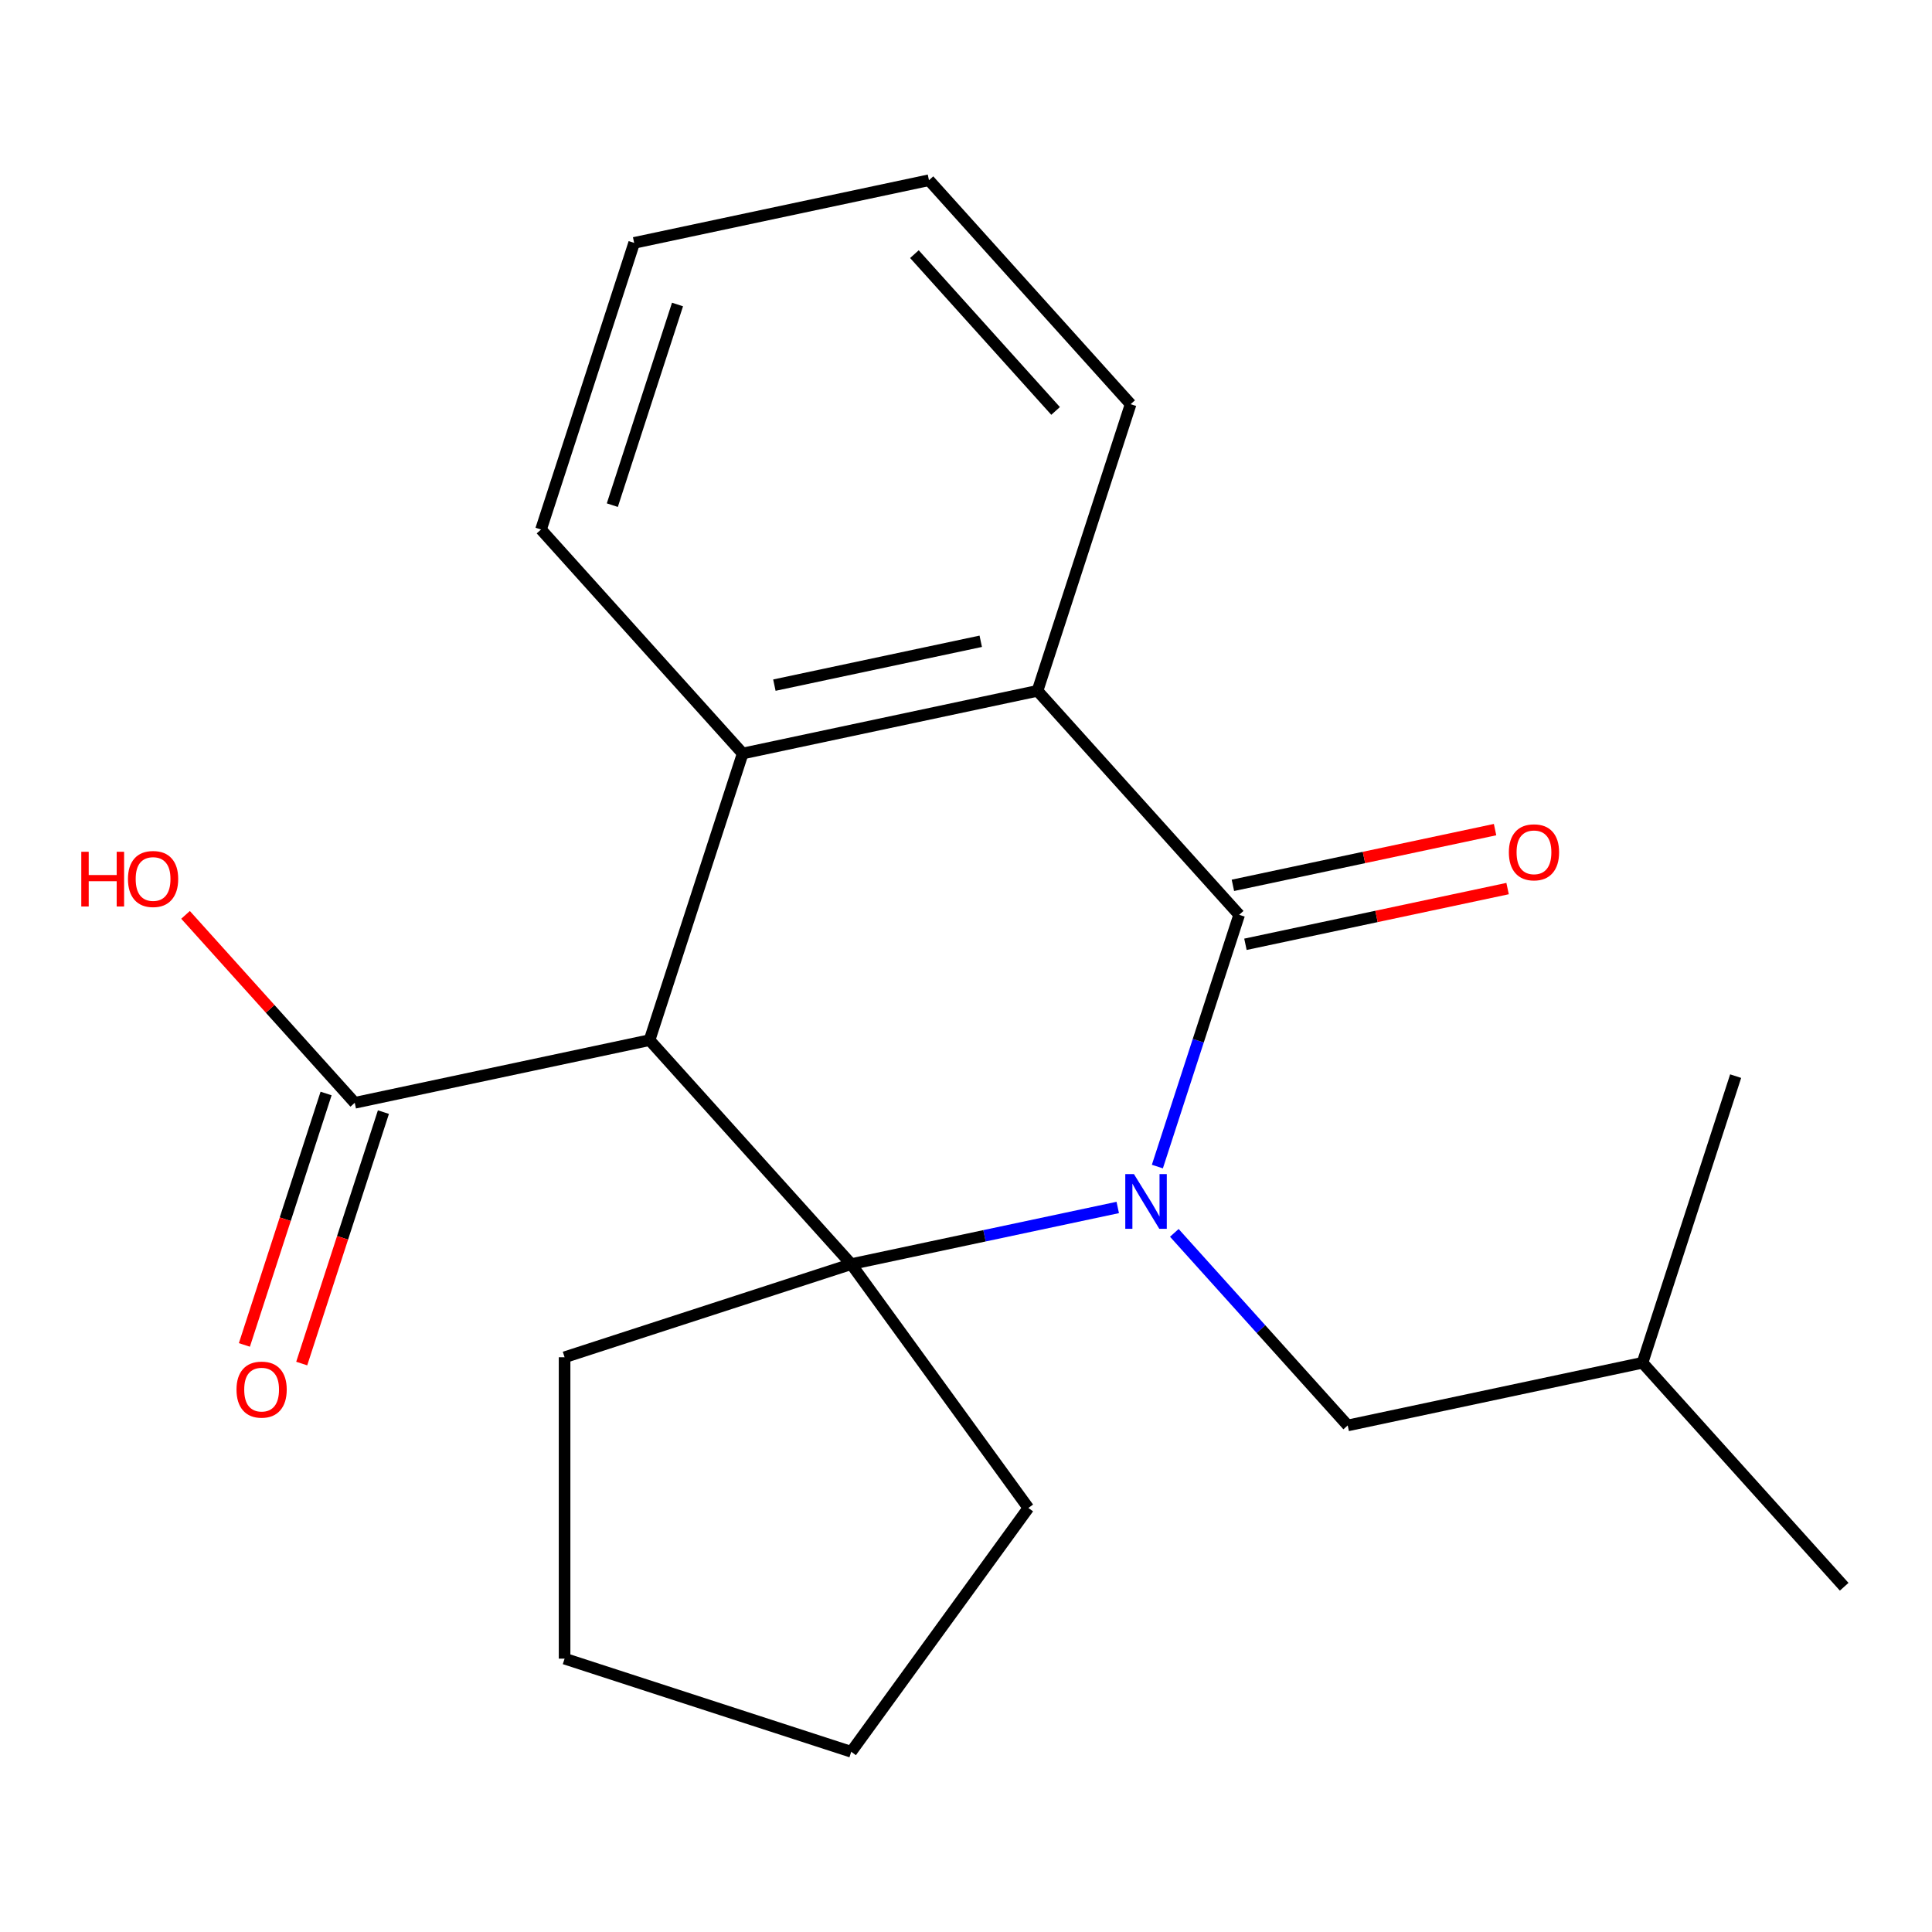 <?xml version='1.0' encoding='iso-8859-1'?>
<svg version='1.1' baseProfile='full'
              xmlns='http://www.w3.org/2000/svg'
                      xmlns:rdkit='http://www.rdkit.org/xml'
                      xmlns:xlink='http://www.w3.org/1999/xlink'
                  xml:space='preserve'
width='1000px' height='1000px' viewBox='0 0 1000 1000'>
<!-- END OF HEADER -->
<rect style='opacity:1.0;fill:#FFFFFF;stroke:none' width='1000' height='1000' x='0' y='0'> </rect>
<path class='bond-0' d='M 578.546,624.984 L 509.57,639.645' style='fill:none;fill-rule:evenodd;stroke:#0000FF;stroke-width:6px;stroke-linecap:butt;stroke-linejoin:miter;stroke-opacity:1' />
<path class='bond-0' d='M 509.57,639.645 L 440.595,654.306' style='fill:none;fill-rule:evenodd;stroke:#000000;stroke-width:6px;stroke-linecap:butt;stroke-linejoin:miter;stroke-opacity:1' />
<path class='bond-2' d='M 599.054,603.812 L 620.223,538.659' style='fill:none;fill-rule:evenodd;stroke:#0000FF;stroke-width:6px;stroke-linecap:butt;stroke-linejoin:miter;stroke-opacity:1' />
<path class='bond-2' d='M 620.223,538.659 L 641.392,473.507' style='fill:none;fill-rule:evenodd;stroke:#000000;stroke-width:6px;stroke-linecap:butt;stroke-linejoin:miter;stroke-opacity:1' />
<path class='bond-6' d='M 607.826,638.131 L 652.698,687.967' style='fill:none;fill-rule:evenodd;stroke:#0000FF;stroke-width:6px;stroke-linecap:butt;stroke-linejoin:miter;stroke-opacity:1' />
<path class='bond-6' d='M 652.698,687.967 L 697.57,737.802' style='fill:none;fill-rule:evenodd;stroke:#000000;stroke-width:6px;stroke-linecap:butt;stroke-linejoin:miter;stroke-opacity:1' />
<path class='bond-1' d='M 440.595,654.306 L 336.21,538.375' style='fill:none;fill-rule:evenodd;stroke:#000000;stroke-width:6px;stroke-linecap:butt;stroke-linejoin:miter;stroke-opacity:1' />
<path class='bond-9' d='M 440.595,654.306 L 532.289,780.513' style='fill:none;fill-rule:evenodd;stroke:#000000;stroke-width:6px;stroke-linecap:butt;stroke-linejoin:miter;stroke-opacity:1' />
<path class='bond-10' d='M 440.595,654.306 L 292.23,702.513' style='fill:none;fill-rule:evenodd;stroke:#000000;stroke-width:6px;stroke-linecap:butt;stroke-linejoin:miter;stroke-opacity:1' />
<path class='bond-5' d='M 336.21,538.375 L 183.619,570.81' style='fill:none;fill-rule:evenodd;stroke:#000000;stroke-width:6px;stroke-linecap:butt;stroke-linejoin:miter;stroke-opacity:1' />
<path class='bond-21' d='M 336.21,538.375 L 384.417,390.01' style='fill:none;fill-rule:evenodd;stroke:#000000;stroke-width:6px;stroke-linecap:butt;stroke-linejoin:miter;stroke-opacity:1' />
<path class='bond-4' d='M 641.392,473.507 L 537.008,357.576' style='fill:none;fill-rule:evenodd;stroke:#000000;stroke-width:6px;stroke-linecap:butt;stroke-linejoin:miter;stroke-opacity:1' />
<path class='bond-7' d='M 644.636,488.766 L 712.481,474.345' style='fill:none;fill-rule:evenodd;stroke:#000000;stroke-width:6px;stroke-linecap:butt;stroke-linejoin:miter;stroke-opacity:1' />
<path class='bond-7' d='M 712.481,474.345 L 780.327,459.924' style='fill:none;fill-rule:evenodd;stroke:#FF0000;stroke-width:6px;stroke-linecap:butt;stroke-linejoin:miter;stroke-opacity:1' />
<path class='bond-7' d='M 638.149,458.248 L 705.994,443.827' style='fill:none;fill-rule:evenodd;stroke:#000000;stroke-width:6px;stroke-linecap:butt;stroke-linejoin:miter;stroke-opacity:1' />
<path class='bond-7' d='M 705.994,443.827 L 773.84,429.406' style='fill:none;fill-rule:evenodd;stroke:#FF0000;stroke-width:6px;stroke-linecap:butt;stroke-linejoin:miter;stroke-opacity:1' />
<path class='bond-3' d='M 384.417,390.01 L 537.008,357.576' style='fill:none;fill-rule:evenodd;stroke:#000000;stroke-width:6px;stroke-linecap:butt;stroke-linejoin:miter;stroke-opacity:1' />
<path class='bond-3' d='M 400.819,354.627 L 507.632,331.923' style='fill:none;fill-rule:evenodd;stroke:#000000;stroke-width:6px;stroke-linecap:butt;stroke-linejoin:miter;stroke-opacity:1' />
<path class='bond-12' d='M 384.417,390.01 L 280.032,274.08' style='fill:none;fill-rule:evenodd;stroke:#000000;stroke-width:6px;stroke-linecap:butt;stroke-linejoin:miter;stroke-opacity:1' />
<path class='bond-13' d='M 537.008,357.576 L 585.215,209.211' style='fill:none;fill-rule:evenodd;stroke:#000000;stroke-width:6px;stroke-linecap:butt;stroke-linejoin:miter;stroke-opacity:1' />
<path class='bond-8' d='M 168.783,565.989 L 147.639,631.061' style='fill:none;fill-rule:evenodd;stroke:#000000;stroke-width:6px;stroke-linecap:butt;stroke-linejoin:miter;stroke-opacity:1' />
<path class='bond-8' d='M 147.639,631.061 L 126.496,696.134' style='fill:none;fill-rule:evenodd;stroke:#FF0000;stroke-width:6px;stroke-linecap:butt;stroke-linejoin:miter;stroke-opacity:1' />
<path class='bond-8' d='M 198.456,575.63 L 177.312,640.703' style='fill:none;fill-rule:evenodd;stroke:#000000;stroke-width:6px;stroke-linecap:butt;stroke-linejoin:miter;stroke-opacity:1' />
<path class='bond-8' d='M 177.312,640.703 L 156.169,705.775' style='fill:none;fill-rule:evenodd;stroke:#FF0000;stroke-width:6px;stroke-linecap:butt;stroke-linejoin:miter;stroke-opacity:1' />
<path class='bond-11' d='M 183.619,570.81 L 139.828,522.174' style='fill:none;fill-rule:evenodd;stroke:#000000;stroke-width:6px;stroke-linecap:butt;stroke-linejoin:miter;stroke-opacity:1' />
<path class='bond-11' d='M 139.828,522.174 L 96.036,473.539' style='fill:none;fill-rule:evenodd;stroke:#FF0000;stroke-width:6px;stroke-linecap:butt;stroke-linejoin:miter;stroke-opacity:1' />
<path class='bond-14' d='M 697.57,737.802 L 850.161,705.368' style='fill:none;fill-rule:evenodd;stroke:#000000;stroke-width:6px;stroke-linecap:butt;stroke-linejoin:miter;stroke-opacity:1' />
<path class='bond-16' d='M 532.289,780.513 L 440.595,906.719' style='fill:none;fill-rule:evenodd;stroke:#000000;stroke-width:6px;stroke-linecap:butt;stroke-linejoin:miter;stroke-opacity:1' />
<path class='bond-15' d='M 292.23,702.513 L 292.23,858.513' style='fill:none;fill-rule:evenodd;stroke:#000000;stroke-width:6px;stroke-linecap:butt;stroke-linejoin:miter;stroke-opacity:1' />
<path class='bond-23' d='M 280.032,274.08 L 328.239,125.715' style='fill:none;fill-rule:evenodd;stroke:#000000;stroke-width:6px;stroke-linecap:butt;stroke-linejoin:miter;stroke-opacity:1' />
<path class='bond-23' d='M 316.936,261.466 L 350.681,157.611' style='fill:none;fill-rule:evenodd;stroke:#000000;stroke-width:6px;stroke-linecap:butt;stroke-linejoin:miter;stroke-opacity:1' />
<path class='bond-20' d='M 585.215,209.211 L 480.83,93.281' style='fill:none;fill-rule:evenodd;stroke:#000000;stroke-width:6px;stroke-linecap:butt;stroke-linejoin:miter;stroke-opacity:1' />
<path class='bond-20' d='M 546.371,212.699 L 473.302,131.547' style='fill:none;fill-rule:evenodd;stroke:#000000;stroke-width:6px;stroke-linecap:butt;stroke-linejoin:miter;stroke-opacity:1' />
<path class='bond-18' d='M 850.161,705.368 L 954.545,821.299' style='fill:none;fill-rule:evenodd;stroke:#000000;stroke-width:6px;stroke-linecap:butt;stroke-linejoin:miter;stroke-opacity:1' />
<path class='bond-19' d='M 850.161,705.368 L 898.368,557.003' style='fill:none;fill-rule:evenodd;stroke:#000000;stroke-width:6px;stroke-linecap:butt;stroke-linejoin:miter;stroke-opacity:1' />
<path class='bond-22' d='M 292.23,858.513 L 440.595,906.719' style='fill:none;fill-rule:evenodd;stroke:#000000;stroke-width:6px;stroke-linecap:butt;stroke-linejoin:miter;stroke-opacity:1' />
<path class='bond-17' d='M 328.239,125.715 L 480.83,93.281' style='fill:none;fill-rule:evenodd;stroke:#000000;stroke-width:6px;stroke-linecap:butt;stroke-linejoin:miter;stroke-opacity:1' />
<path  class='atom-0' d='M 586.926 607.712
L 596.206 622.712
Q 597.126 624.192, 598.606 626.872
Q 600.086 629.552, 600.166 629.712
L 600.166 607.712
L 603.926 607.712
L 603.926 636.032
L 600.046 636.032
L 590.086 619.632
Q 588.926 617.712, 587.686 615.512
Q 586.486 613.312, 586.126 612.632
L 586.126 636.032
L 582.446 636.032
L 582.446 607.712
L 586.926 607.712
' fill='#0000FF'/>
<path  class='atom-8' d='M 780.983 441.153
Q 780.983 434.353, 784.343 430.553
Q 787.703 426.753, 793.983 426.753
Q 800.263 426.753, 803.623 430.553
Q 806.983 434.353, 806.983 441.153
Q 806.983 448.033, 803.583 451.953
Q 800.183 455.833, 793.983 455.833
Q 787.743 455.833, 784.343 451.953
Q 780.983 448.073, 780.983 441.153
M 793.983 452.633
Q 798.303 452.633, 800.623 449.753
Q 802.983 446.833, 802.983 441.153
Q 802.983 435.593, 800.623 432.793
Q 798.303 429.953, 793.983 429.953
Q 789.663 429.953, 787.303 432.753
Q 784.983 435.553, 784.983 441.153
Q 784.983 446.873, 787.303 449.753
Q 789.663 452.633, 793.983 452.633
' fill='#FF0000'/>
<path  class='atom-9' d='M 122.412 719.254
Q 122.412 712.454, 125.772 708.654
Q 129.132 704.854, 135.412 704.854
Q 141.692 704.854, 145.052 708.654
Q 148.412 712.454, 148.412 719.254
Q 148.412 726.134, 145.012 730.054
Q 141.612 733.934, 135.412 733.934
Q 129.172 733.934, 125.772 730.054
Q 122.412 726.174, 122.412 719.254
M 135.412 730.734
Q 139.732 730.734, 142.052 727.854
Q 144.412 724.934, 144.412 719.254
Q 144.412 713.694, 142.052 710.894
Q 139.732 708.054, 135.412 708.054
Q 131.092 708.054, 128.732 710.854
Q 126.412 713.654, 126.412 719.254
Q 126.412 724.974, 128.732 727.854
Q 131.092 730.734, 135.412 730.734
' fill='#FF0000'/>
<path  class='atom-12' d='M 42.075 440.879
L 45.915 440.879
L 45.915 452.919
L 60.395 452.919
L 60.395 440.879
L 64.235 440.879
L 64.235 469.199
L 60.395 469.199
L 60.395 456.119
L 45.915 456.119
L 45.915 469.199
L 42.075 469.199
L 42.075 440.879
' fill='#FF0000'/>
<path  class='atom-12' d='M 66.235 454.959
Q 66.235 448.159, 69.595 444.359
Q 72.955 440.559, 79.235 440.559
Q 85.515 440.559, 88.875 444.359
Q 92.235 448.159, 92.235 454.959
Q 92.235 461.839, 88.835 465.759
Q 85.435 469.639, 79.235 469.639
Q 72.995 469.639, 69.595 465.759
Q 66.235 461.879, 66.235 454.959
M 79.235 466.439
Q 83.555 466.439, 85.875 463.559
Q 88.235 460.639, 88.235 454.959
Q 88.235 449.399, 85.875 446.599
Q 83.555 443.759, 79.235 443.759
Q 74.915 443.759, 72.555 446.559
Q 70.235 449.359, 70.235 454.959
Q 70.235 460.679, 72.555 463.559
Q 74.915 466.439, 79.235 466.439
' fill='#FF0000'/>
</svg>
